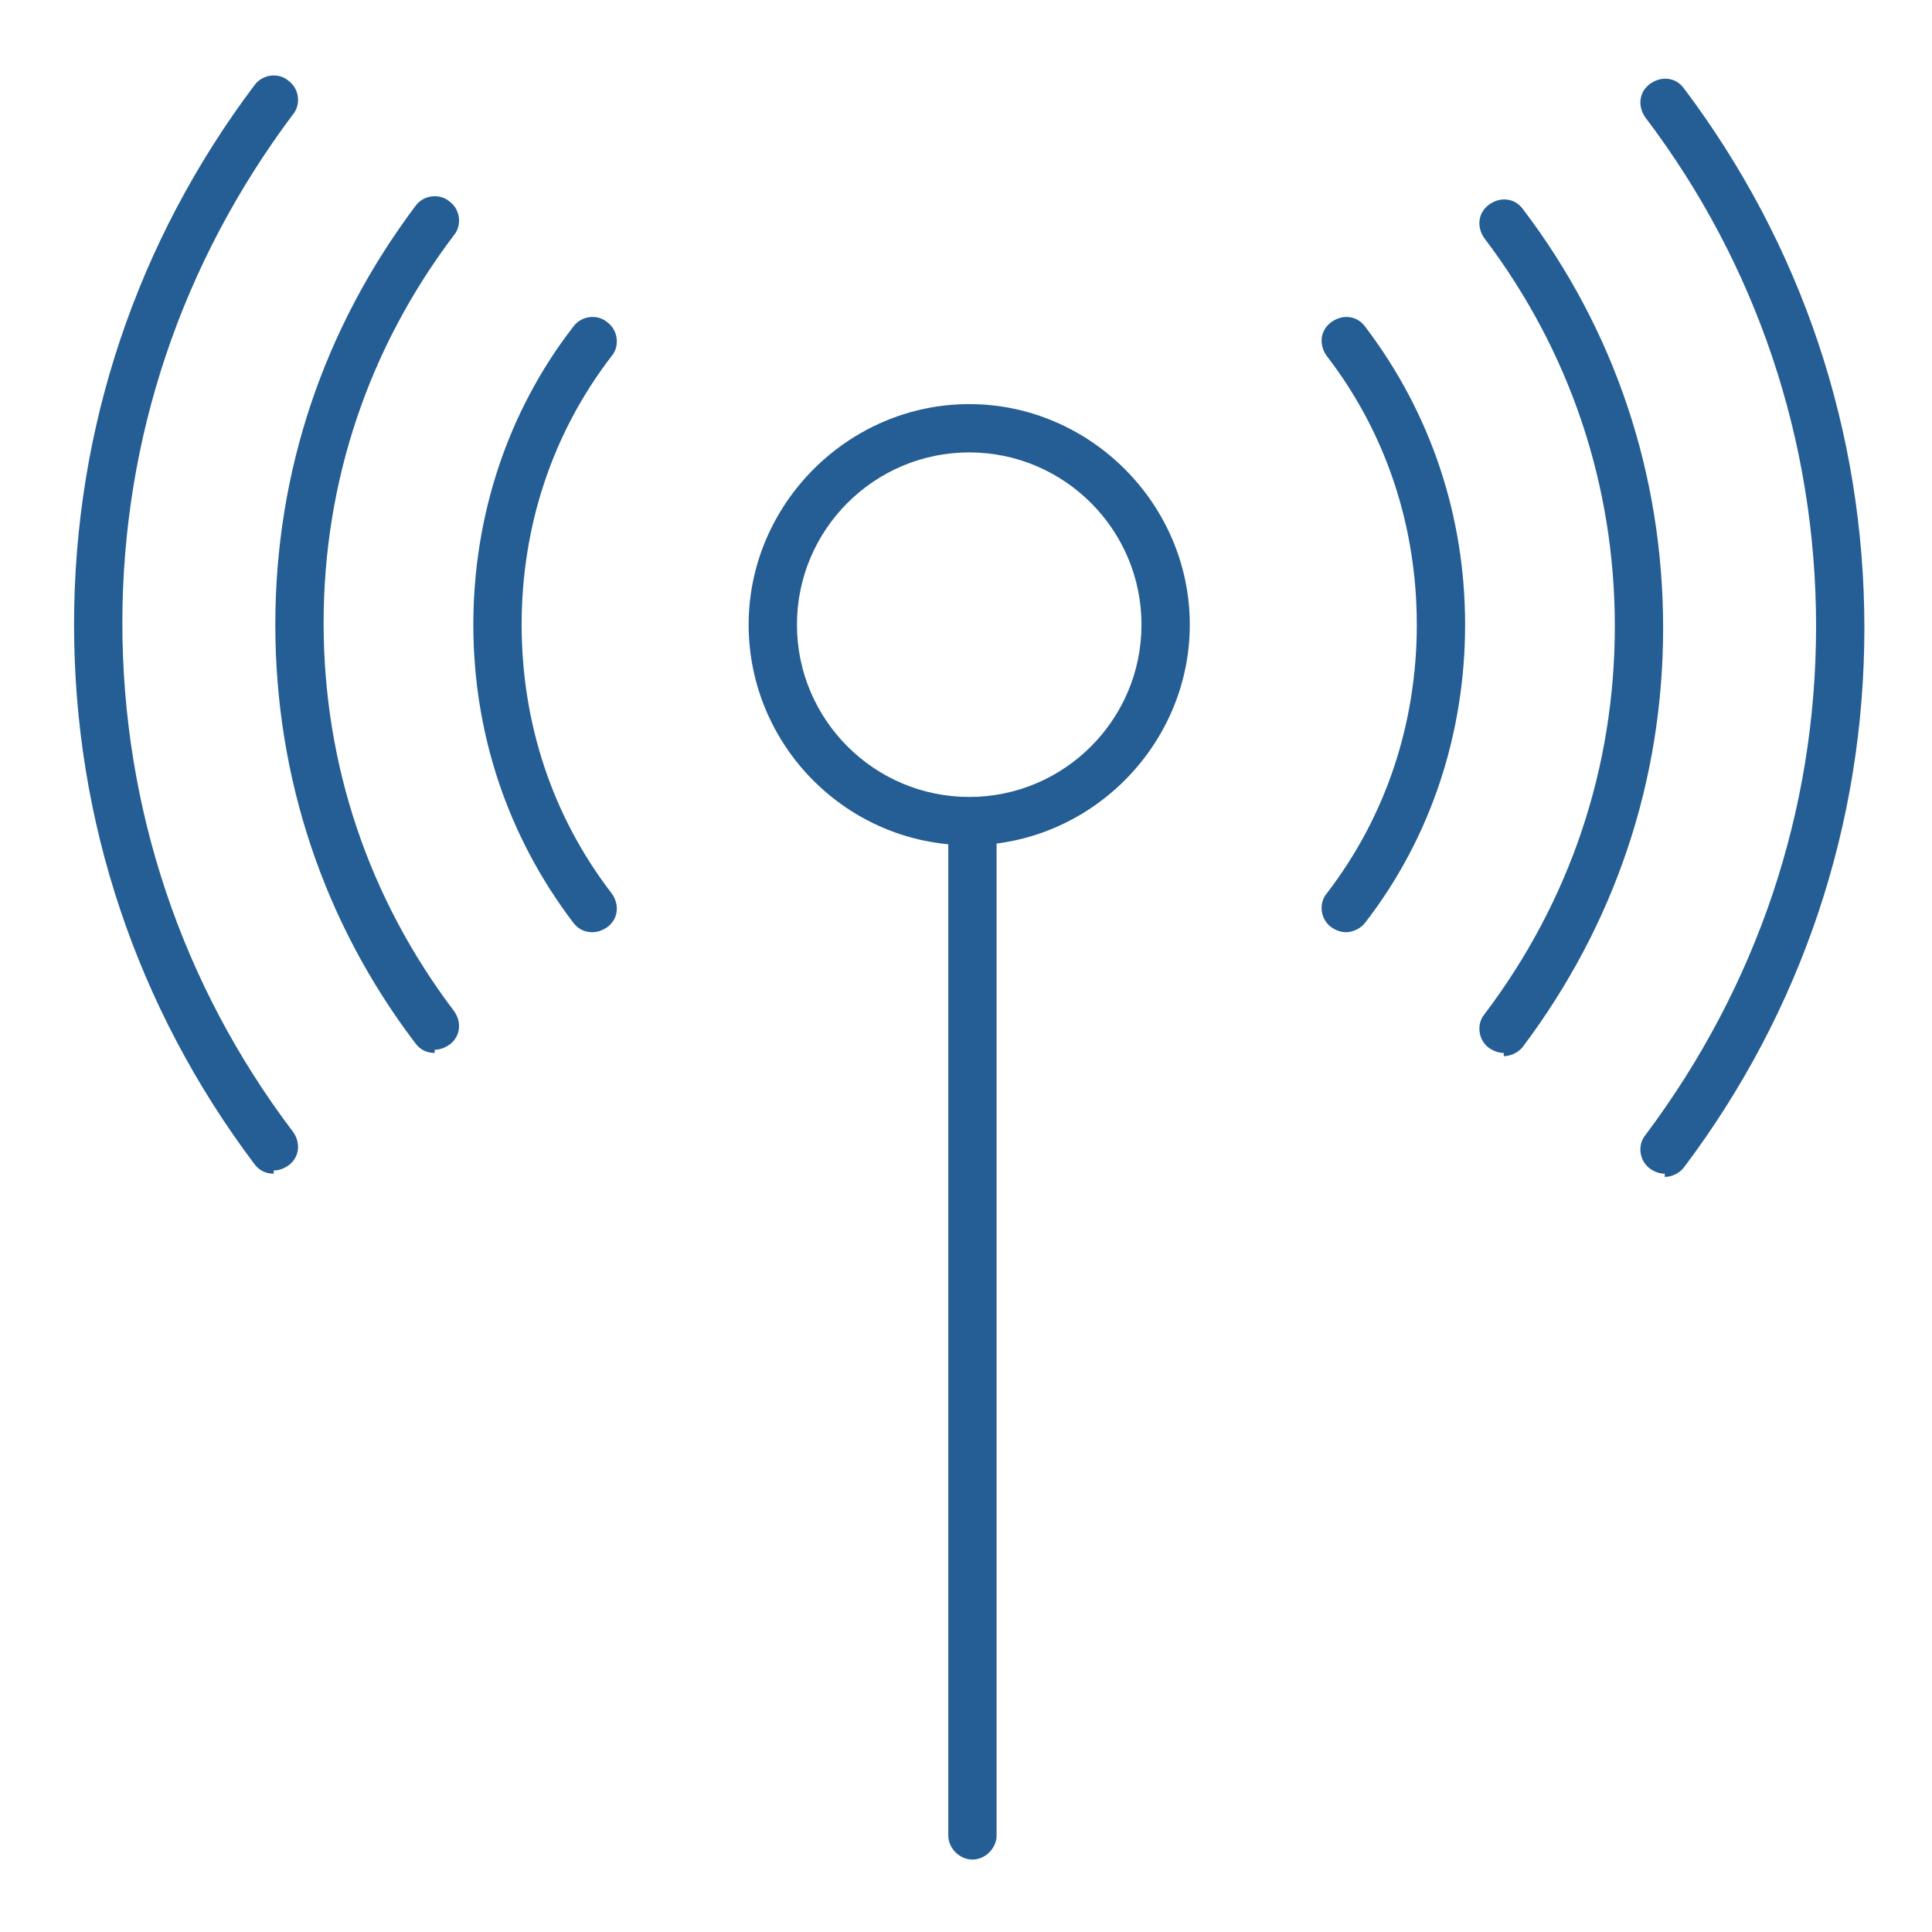 <?xml version="1.0" encoding="UTF-8"?>
<svg id="Layer_4" xmlns="http://www.w3.org/2000/svg" version="1.1" viewBox="0 0 120 120">
  <!-- Generator: Adobe Illustrator 29.3.1, SVG Export Plug-In . SVG Version: 2.1.0 Build 151)  -->
  <defs>
    <style>
      .st0 {
        fill: #245e94;
      }
    </style>
  </defs>
  <path class="st0" d="M60.4,115.5c-.8,0-1.5-.7-1.5-1.5v-62.1c0-.8.7-1.5,1.5-1.5s1.5.7,1.5,1.5v62.1c0,.8-.7,1.5-1.5,1.5Z"/>
  <path class="st0" d="M60.2,52.5c-7.6,0-13.7-6.2-13.7-13.7s6.2-13.7,13.7-13.7,13.7,6.2,13.7,13.7-6.2,13.7-13.7,13.7ZM60.2,28.1c-5.9,0-10.7,4.8-10.7,10.7s4.8,10.7,10.7,10.7,10.7-4.8,10.7-10.7-4.8-10.7-10.7-10.7Z"/>
  <path class="st0" d="M83.6,57.9c-.3,0-.6-.1-.9-.3-.7-.5-.8-1.5-.3-2.1,3.7-4.8,5.6-10.6,5.6-16.7s-1.9-11.9-5.6-16.7c-.5-.7-.4-1.6.3-2.1.7-.5,1.6-.4,2.1.3,4.1,5.4,6.2,11.8,6.2,18.5s-2.1,13.2-6.2,18.5c-.3.4-.8.6-1.2.6Z"/>
  <path class="st0" d="M36.8,57.9c-.5,0-.9-.2-1.2-.6-4.1-5.4-6.2-11.8-6.2-18.5s2.1-13.2,6.2-18.5c.5-.7,1.5-.8,2.1-.3.7.5.8,1.5.3,2.1-3.7,4.8-5.6,10.6-5.6,16.7s1.9,11.9,5.6,16.7c.5.7.4,1.6-.3,2.1-.3.2-.6.3-.9.3Z"/>
  <path class="st0" d="M93.4,65.4c-.3,0-.6-.1-.9-.3-.7-.5-.8-1.5-.3-2.1,5.3-7,8.1-15.3,8.1-24.1s-2.8-17.1-8.1-24.1c-.5-.7-.4-1.6.3-2.1.7-.5,1.6-.4,2.1.3,5.7,7.5,8.7,16.5,8.7,26s-3,18.4-8.7,26c-.3.4-.8.6-1.2.6Z"/>
  <path class="st0" d="M27,65.4c-.5,0-.9-.2-1.2-.6-5.7-7.5-8.7-16.5-8.7-26s3-18.4,8.7-26c.5-.7,1.5-.8,2.1-.3.7.5.8,1.5.3,2.1-5.3,7-8.1,15.3-8.1,24.1s2.8,17.1,8.1,24.1c.5.7.4,1.6-.3,2.1-.3.2-.6.3-.9.3Z"/>
  <path class="st0" d="M103.4,72.9c-.3,0-.6-.1-.9-.3-.7-.5-.8-1.5-.3-2.1,6.9-9.2,10.6-20.1,10.6-31.6s-3.7-22.5-10.6-31.6c-.5-.7-.4-1.6.3-2.1.7-.5,1.6-.4,2.1.3,7.3,9.7,11.2,21.3,11.2,33.5s-3.9,23.8-11.2,33.5c-.3.4-.8.6-1.2.6Z"/>
  <path class="st0" d="M17,72.9c-.5,0-.9-.2-1.2-.6-7.3-9.7-11.2-21.3-11.2-33.5S8.5,15,15.8,5.3c.5-.7,1.5-.8,2.1-.3.7.5.8,1.5.3,2.1-6.9,9.2-10.6,20.1-10.6,31.6s3.7,22.5,10.6,31.6c.5.7.4,1.6-.3,2.1-.3.2-.6.3-.9.3Z"/>
</svg>